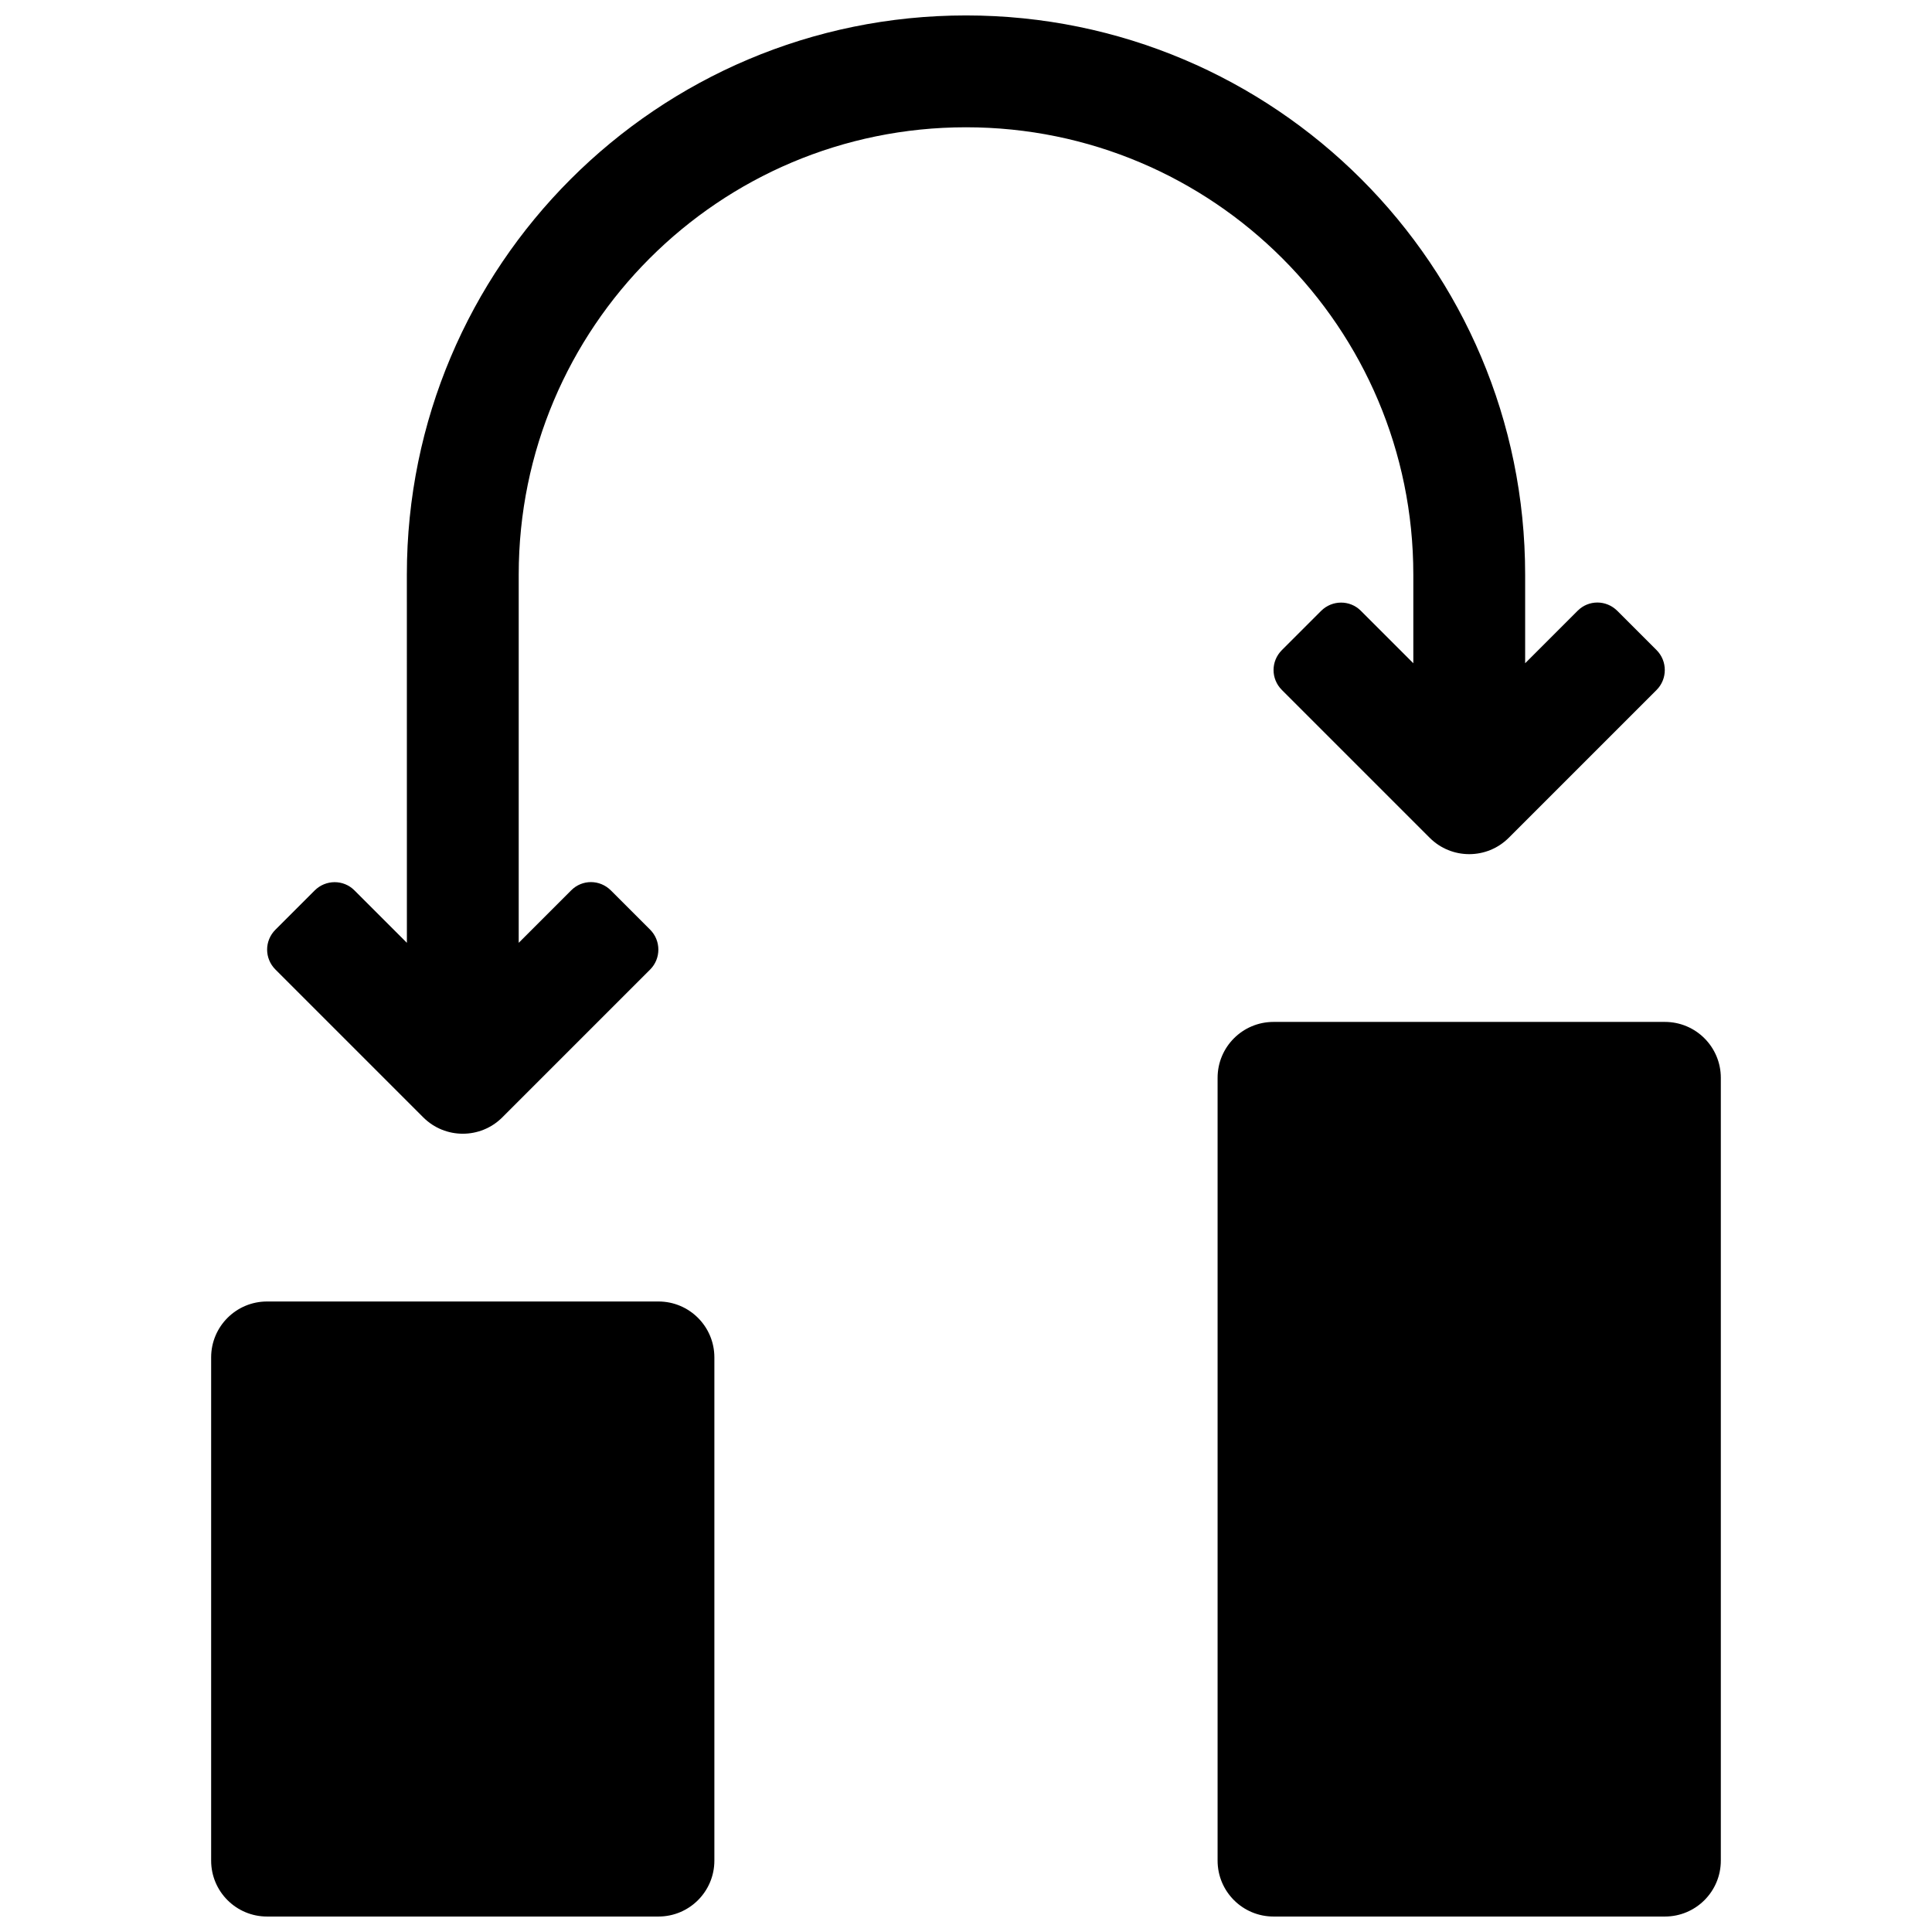 <?xml version="1.0" encoding="UTF-8"?>
<!-- Uploaded to: SVG Repo, www.svgrepo.com, Generator: SVG Repo Mixer Tools -->
<svg width="800px" height="800px" version="1.1" viewBox="144 144 512 512" xmlns="http://www.w3.org/2000/svg">
 <defs>
  <clipPath id="a">
   <path d="m199 148.09h402v503.81h-402z"/>
  </clipPath>
 </defs>
 <g clip-path="url(#a)">
  <path d="m251.82 296.27c0-81.836 66.34-148.18 148.18-148.18 81.836 0 148.18 66.344 148.18 148.18v23.496l13.922-13.922c2.891-2.891 7.559-2.91 10.523 0.055l10.379 10.379c2.922 2.922 2.898 7.676 0.012 10.562l-39.18 39.18c-5.785 5.785-15.168 5.785-20.953 0l-39.18-39.18c-2.914-2.914-2.953-7.598 0.012-10.562l10.383-10.379c2.918-2.922 7.637-2.941 10.52-0.055l13.926 13.922v-23.496c0-65.469-53.074-118.54-118.54-118.54-65.473 0-118.54 53.074-118.54 118.54v97.586l13.922-13.922c2.891-2.891 7.559-2.91 10.523 0.055l10.379 10.379c2.922 2.918 2.898 7.676 0.012 10.562l-39.18 39.18c-5.785 5.785-15.168 5.785-20.953 0l-39.18-39.18c-2.914-2.914-2.953-7.598 0.012-10.562l10.383-10.379c2.918-2.922 7.637-2.941 10.52-0.055l13.926 13.922zm333.4 355.63h-103.73c-8.184 0-14.816-6.633-14.816-14.816v-207.45c0-8.184 6.633-14.816 14.816-14.816h103.73c8.184 0 14.816 6.633 14.816 14.816v207.45c0 8.184-6.633 14.816-14.816 14.816zm-266.72 0h-103.73c-8.184 0-14.816-6.633-14.816-14.816v-133.36c0-8.184 6.633-14.816 14.816-14.816h103.73c8.184 0 14.816 6.633 14.816 14.816v133.36c0 8.184-6.633 14.816-14.816 14.816z"/>
 </g>
</svg>